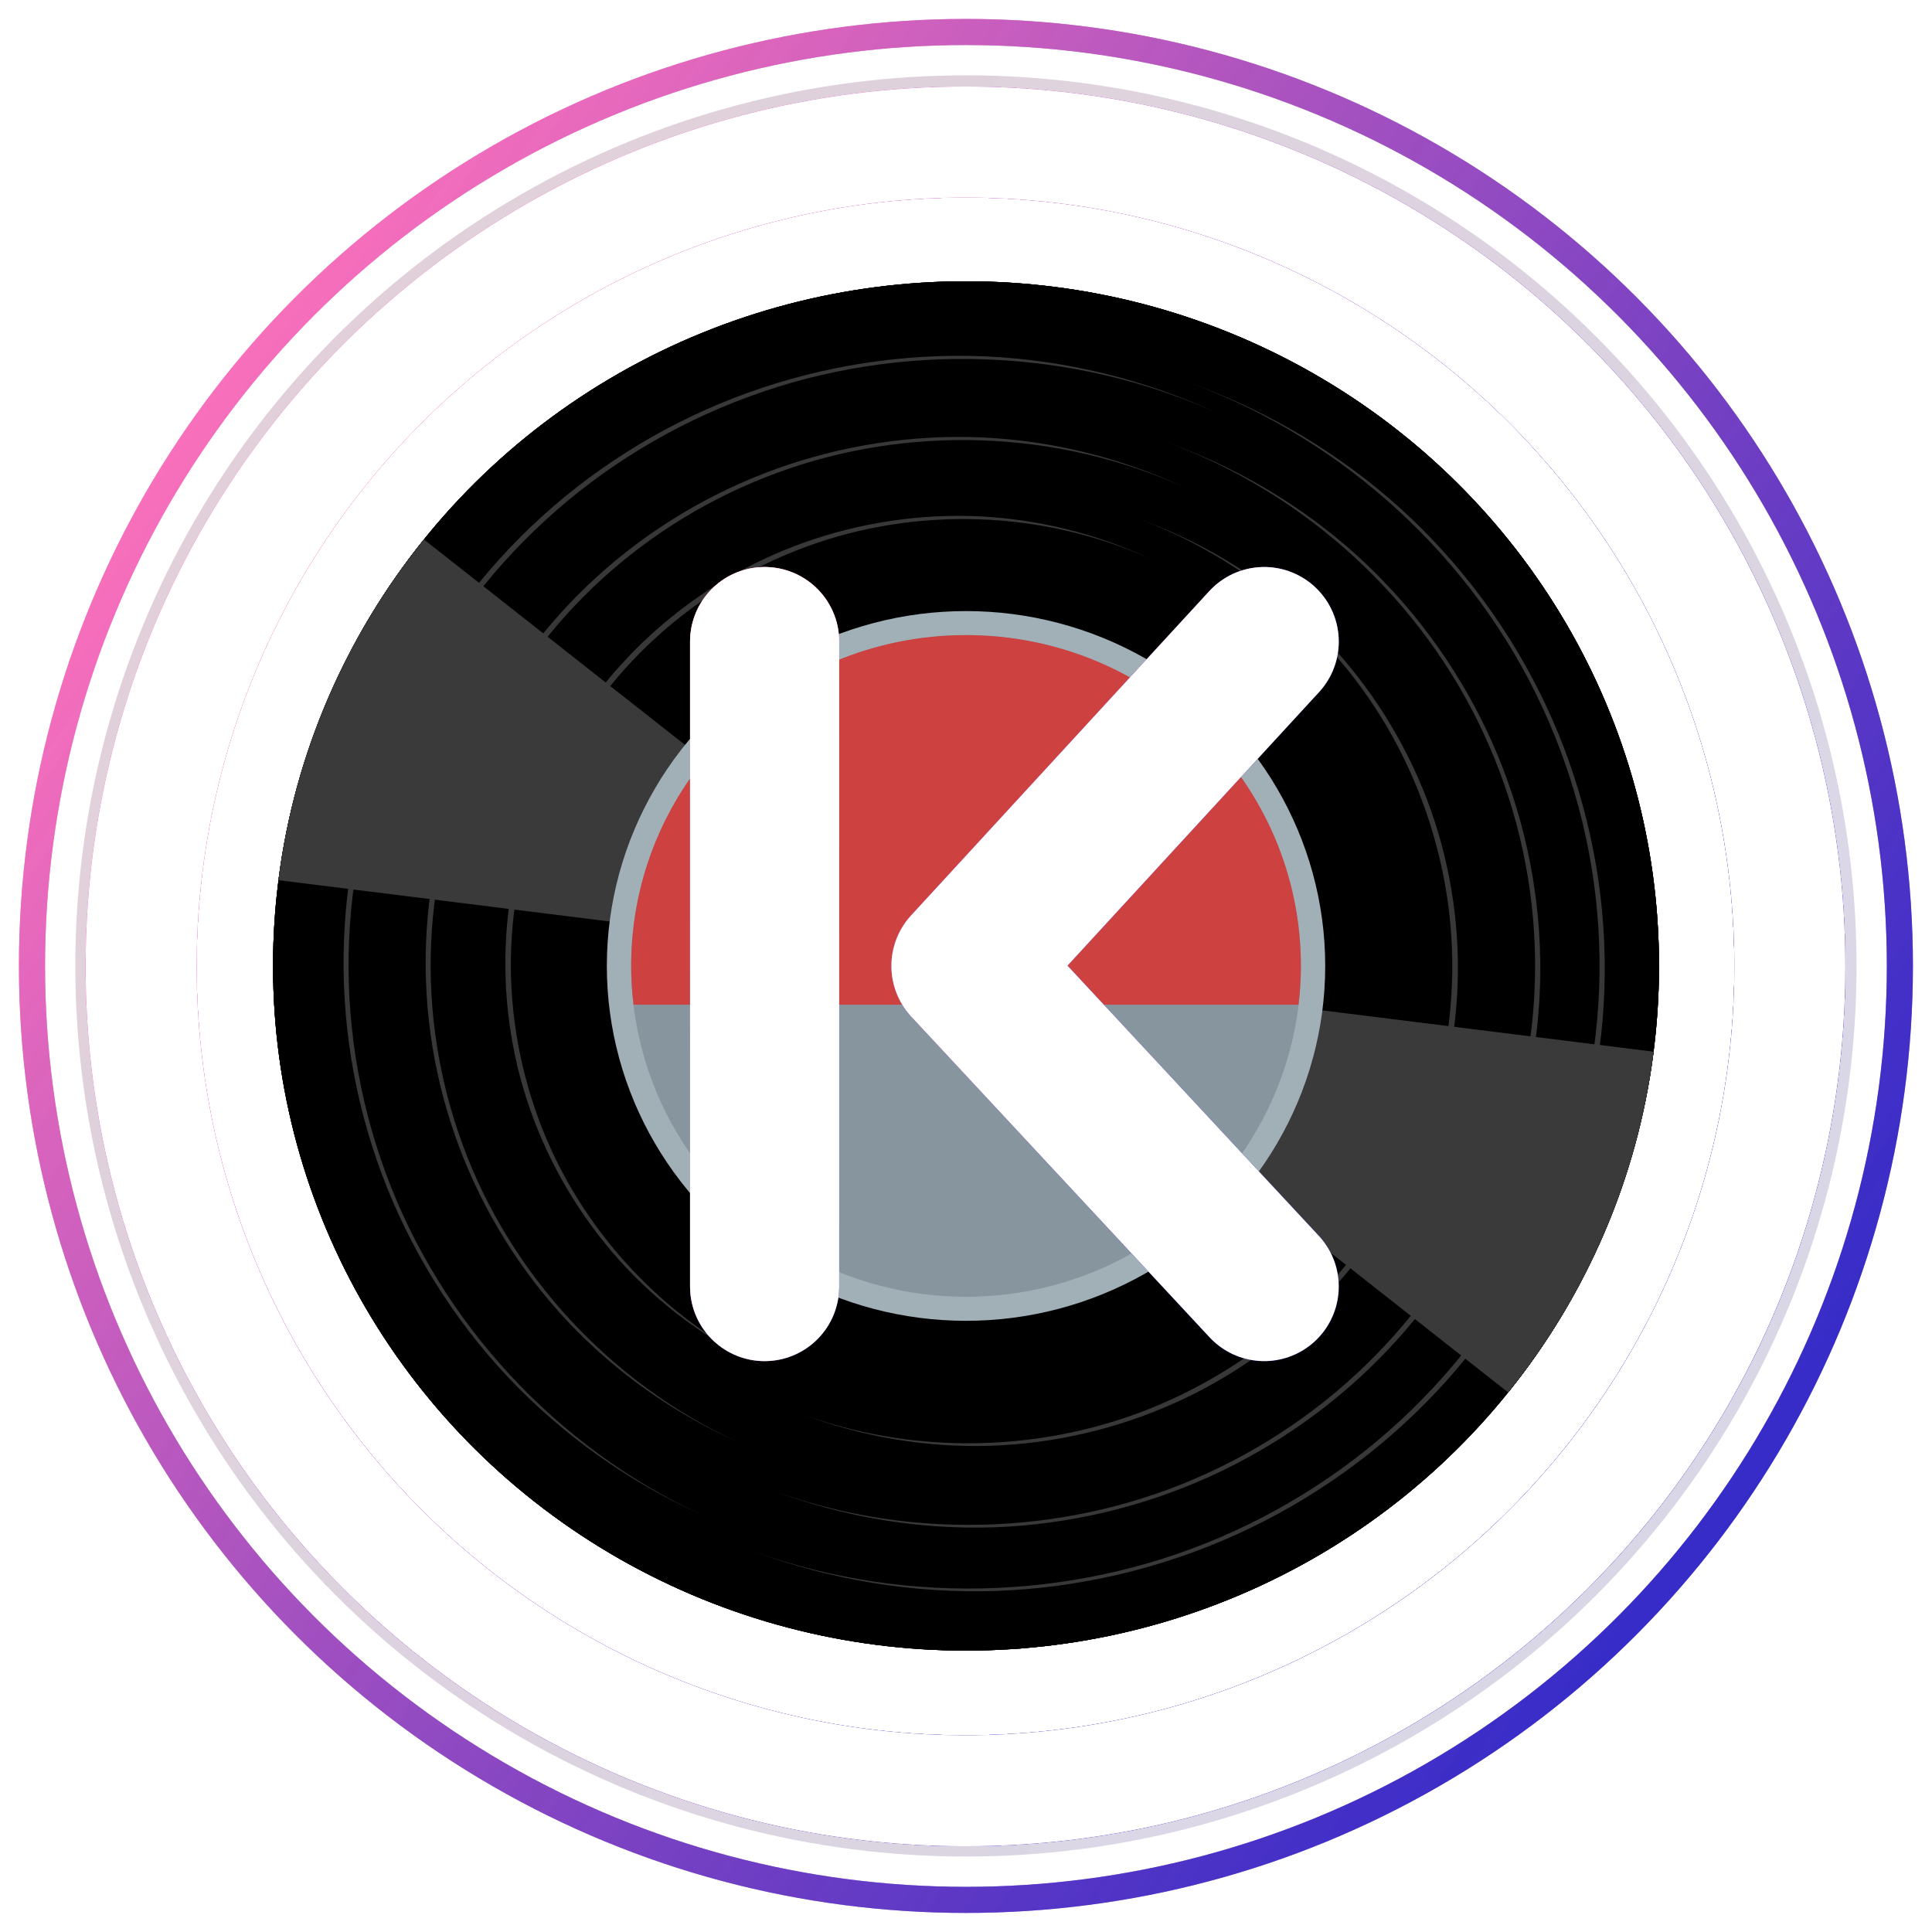 <?xml version="1.0" encoding="UTF-8" standalone="no"?>
<!-- Created with Inkscape (http://www.inkscape.org/) -->

<svg
   width="512"
   height="512"
   viewBox="0 0 512 512"
   version="1.1"
   id="svg1"
   xml:space="preserve"
   xmlns:xlink="http://www.w3.org/1999/xlink"
   xmlns="http://www.w3.org/2000/svg"
   xmlns:svg="http://www.w3.org/2000/svg"><defs
     id="defs1"><linearGradient
       id="linearGradient12"><stop
         style="stop-color:#f86ab9;stop-opacity:1;"
         offset="0"
         id="stop12"/><stop
         style="stop-color:#190dc0;stop-opacity:0.8;"
         offset="1"
         id="stop13"/></linearGradient><linearGradient
       id="linearGradient8"><stop
         style="stop-color:#f86ab9;stop-opacity:1;"
         offset="0"
         id="stop8"/><stop
         style="stop-color:#190dc0;stop-opacity:0.8;"
         offset="1"
         id="stop9"/></linearGradient><linearGradient
       id="linearGradient6"><stop
         style="stop-color:#f868b8;stop-opacity:1;"
         offset="0"
         id="stop6"/><stop
         style="stop-color:#190dc0;stop-opacity:0.8;"
         offset="1"
         id="stop7"/></linearGradient><linearGradient
       id="linearGradient4"><stop
         style="stop-color:#610538;stop-opacity:1;"
         offset="0"
         id="stop4"/><stop
         style="stop-color:#0c0660;stop-opacity:0.8;"
         offset="1"
         id="stop5"/></linearGradient><linearGradient
       id="linearGradient1"><stop
         style="stop-color:#f86ab9;stop-opacity:1;"
         offset="0"
         id="stop1"/><stop
         style="stop-color:#190dc0;stop-opacity:0.8;"
         offset="1"
         id="stop2"/></linearGradient><linearGradient
       xlink:href="#linearGradient1"
       id="linearGradient2"
       x1="47.927"
       y1="110.305"
       x2="464.073"
       y2="401.695"
       gradientUnits="userSpaceOnUse"/><filter
       style="color-interpolation-filters:sRGB"
       id="filter2"
       x="-0.01"
       y="-0.01"
       width="1.02"
       height="1.02"><feGaussianBlur
         stdDeviation="0.626"
         id="feGaussianBlur2"/></filter><filter
       style="color-interpolation-filters:sRGB"
       id="filter3"
       x="-0.037"
       y="-0.037"
       width="1.074"
       height="1.074"><feGaussianBlur
         stdDeviation="5.636"
         id="feGaussianBlur3"/></filter><filter
       style="color-interpolation-filters:sRGB"
       id="filter4"
       x="-0.022"
       y="-0.022"
       width="1.044"
       height="1.044"><feGaussianBlur
         stdDeviation="2.505"
         id="feGaussianBlur4"/></filter><linearGradient
       xlink:href="#linearGradient4"
       id="linearGradient5"
       x1="60.316"
       y1="118.981"
       x2="451.684"
       y2="393.019"
       gradientUnits="userSpaceOnUse"/><linearGradient
       xlink:href="#linearGradient6"
       id="linearGradient7"
       x1="63.329"
       y1="119.989"
       x2="449.969"
       y2="390.717"
       gradientUnits="userSpaceOnUse"/><filter
       style="color-interpolation-filters:sRGB"
       id="filter7"
       x="-0.163"
       y="-0.126"
       width="1.326"
       height="1.253"><feGaussianBlur
         stdDeviation="0.767"
         id="feGaussianBlur7"/></filter><filter
       style="color-interpolation-filters:sRGB"
       id="filter8"
       x="-0.287"
       y="-0.222"
       width="1.573"
       height="1.444"><feGaussianBlur
         stdDeviation="6.907"
         id="feGaussianBlur8"/></filter><linearGradient
       xlink:href="#linearGradient8"
       id="linearGradient9"
       x1="48.734"
       y1="116.599"
       x2="191.266"
       y2="216.401"
       gradientUnits="userSpaceOnUse"/><filter
       style="color-interpolation-filters:sRGB"
       id="filter9"
       x="-0.046"
       y="-0.046"
       width="1.091"
       height="1.091"><feGaussianBlur
         stdDeviation="2.211"
         id="feGaussianBlur9"/></filter><filter
       style="color-interpolation-filters:sRGB"
       id="filter10"
       x="-0.073"
       y="-0.073"
       width="1.145"
       height="1.145"><feGaussianBlur
         stdDeviation="4.975"
         id="feGaussianBlur10"/></filter><filter
       style="color-interpolation-filters:sRGB"
       id="filter11"
       x="-0.63"
       y="-0.488"
       width="2.261"
       height="1.977"><feGaussianBlur
         stdDeviation="19.188"
         id="feGaussianBlur11"/></filter><linearGradient
       xlink:href="#linearGradient12"
       id="linearGradient13"
       x1="43.764"
       y1="107.391"
       x2="468.236"
       y2="404.609"
       gradientUnits="userSpaceOnUse"/><linearGradient
       xlink:href="#linearGradient8"
       id="linearGradient3"
       gradientUnits="userSpaceOnUse"
       x1="48.734"
       y1="116.599"
       x2="191.266"
       y2="216.401"/><linearGradient
       xlink:href="#linearGradient8"
       id="linearGradient10"
       gradientUnits="userSpaceOnUse"
       x1="48.734"
       y1="116.599"
       x2="191.266"
       y2="216.401"/></defs><g
     id="layer1"
     transform="matrix(0.988,0,0,0.988,3.055,3.055)"><rect
       style="display:none;opacity:1;fill:url(#linearGradient13);stroke:none;stroke-width:32.387;stroke-opacity:1"
       id="rect12"
       width="518.185"
       height="518.185"
       x="-3.092"
       y="-3.092"/><use
       x="0"
       y="0"
       xlink:href="#use2"
       id="use3"
       style="filter:url(#filter3)"/><use
       x="0"
       y="0"
       xlink:href="#use2"
       id="use4"
       style="filter:url(#filter4)"/><use
       x="0"
       y="0"
       xlink:href="#g2"
       id="use2"
       style="filter:url(#filter2)"/><g
       id="g2"><circle
         style="display:inline;opacity:1;fill:none;stroke:url(#linearGradient2);stroke-width:7;stroke-dasharray:none;stroke-opacity:0.808"
         id="path1"
         cx="256"
         cy="256"
         r="250.511"/><circle
         style="display:inline;opacity:0.253;fill:none;stroke:url(#linearGradient5);stroke-width:32;stroke-dasharray:none;stroke-opacity:0.398"
         id="path1-5"
         cx="256"
         cy="256"
         r="222.886"/><ellipse
         style="display:inline;fill:none;fill-opacity:1;stroke:url(#linearGradient7);stroke-width:29.762;stroke-dasharray:none;stroke-opacity:1"
         id="ellipse9"
         cx="256.649"
         cy="255.353"
         rx="221.119"
         ry="221.119"
         transform="matrix(1,0.003,-0.003,1,0,0)"/><use
         x="0"
         y="0"
         xlink:href="#use9"
         id="use10"
         style="display:inline;mix-blend-mode:normal;filter:url(#filter10)"/><use
         x="0"
         y="0"
         xlink:href="#ellipse9"
         id="use9"
         style="display:inline;mix-blend-mode:normal;filter:url(#filter9)"/><ellipse
         style="fill:none;fill-opacity:1;stroke:#ffffff;stroke-width:29.762;stroke-dasharray:none;stroke-opacity:1"
         id="path1-5-2"
         cx="256.649"
         cy="255.353"
         rx="221.119"
         ry="221.119"
         transform="matrix(1,0.003,-0.003,1,0,0)"/><g
         id="g19"
         transform="matrix(0.915,0,0,0.904,0.445,56.874)">
	<g
   id="g10-3"
   transform="translate(63.517,6.438)">
		<circle
   cx="215.805"
   cy="213.837"
   r="203.145"
   id="circle1"/>
		<g
   id="g3">
			<path
   style="fill:#383838"
   d="M 138.598,376.824 C 117.141,367.056 97.574,353.068 81.46,335.775 65.382,318.452 52.801,297.9 44.586,275.72 36.377,253.536 32.55,229.728 33.46,206.07 34.337,182.409 39.999,158.948 49.887,137.419 59.875,115.935 74.085,96.425 91.54,80.428 108.972,64.408 129.589,51.9 151.806,43.782 c 22.219,-8.112 46.025,-11.84 69.638,-10.817 23.613,1.073 46.945,6.917 68.287,16.936 -42.92,-19.688 -93.434,-21.448 -137.511,-4.995 -22.037,8.159 -42.445,20.666 -59.662,36.626 -17.244,15.937 -31.226,35.332 -41.039,56.642 -9.882,21.278 -15.594,44.497 -16.564,67.957 -1.003,23.456 2.691,47.104 10.752,69.178 16.021,44.235 50.086,81.578 92.891,101.515 z"
   id="path1-6"/>
			<path
   style="fill:#383838"
   d="M 148.696,354.98 C 130.098,346.535 113.131,334.431 99.15,319.456 85.208,304.448 74.299,286.638 67.172,267.414 60.05,248.187 56.725,227.55 57.508,207.04 c 0.754,-20.512 5.656,-40.854 14.223,-59.524 8.665,-18.625 20.991,-35.535 36.128,-49.399 15.117,-13.883 32.993,-24.72 52.253,-31.75 19.262,-7.025 39.897,-10.25 60.362,-9.356 20.465,0.95 40.678,6.034 59.159,14.731 C 242.429,54.729 198.689,53.24 160.525,67.49 c -19.08,7.072 -36.747,17.907 -51.649,31.73 -14.925,13.803 -27.023,30.599 -35.514,49.049 -8.561,18.418 -13.513,38.518 -14.36,58.829 -0.875,20.308 2.316,40.786 9.29,59.902 13.87,38.307 43.34,70.664 80.404,87.98 z"
   id="path2"/>
			<path
   style="fill:#383838"
   d="m 158.529,333.711 c -15.814,-7.157 -30.25,-17.427 -42.153,-30.144 -11.88,-12.735 -21.197,-27.862 -27.298,-44.208 -6.124,-16.343 -8.894,-33.929 -8.224,-51.376 0.657,-17.455 4.844,-34.759 12.146,-50.634 7.359,-15.849 17.831,-30.247 30.702,-42.056 12.858,-11.811 28.047,-21.099 44.465,-27.021 16.405,-5.942 33.964,-8.642 51.363,-7.844 17.399,0.829 34.575,5.174 50.271,12.585 -31.633,-14.43 -68.799,-15.622 -101.156,-3.441 -16.164,6.062 -31.18,15.192 -43.832,26.926 -12.676,11.703 -22.96,25.948 -30.18,41.606 -7.254,15.643 -11.441,32.706 -12.144,49.944 -0.739,17.24 2.028,34.594 7.884,50.835 11.683,32.541 36.669,60.081 68.156,74.828 z"
   id="path3"/>
		</g>
		<g
   id="g6">
			<path
   style="fill:#383838"
   d="m 281.459,40.829 c 22.742,8.247 43.892,20.965 61.779,37.342 17.854,16.41 32.394,36.406 42.601,58.423 10.201,22.021 16.053,46.059 17.047,70.329 1.028,24.27 -2.853,48.725 -11.214,71.549 -8.465,22.786 -21.408,43.897 -37.956,61.68 -16.523,17.804 -36.589,32.277 -58.651,42.39 -22.064,10.107 -46.108,15.86 -70.342,16.738 -24.238,0.829 -48.579,-3.245 -71.226,-11.75 45.501,16.652 97.317,14.344 141.066,-6.076 21.878,-10.14 41.736,-24.595 58.051,-42.322 16.343,-17.706 29.067,-38.685 37.372,-61.283 8.375,-22.572 12.325,-46.79 11.406,-70.868 C 400.506,182.905 394.8,159.015 384.755,137.093 364.762,93.147 326.87,57.727 281.459,40.829 Z"
   id="path4"/>
			<path
   style="fill:#383838"
   d="m 274.918,58.552 c 20.422,7.39 39.42,18.795 55.493,33.492 16.038,14.731 29.099,32.686 38.271,52.457 9.166,19.775 14.427,41.363 15.325,63.161 0.928,21.799 -2.552,43.766 -10.058,64.269 -7.608,20.466 -19.238,39.425 -34.105,55.394 -14.845,15.988 -32.87,28.982 -52.686,38.06 -19.817,9.072 -41.411,14.234 -63.174,15.017 -21.767,0.729 -43.62,-2.944 -63.946,-10.594 40.861,14.914 87.36,12.818 126.619,-5.51 19.632,-9.105 37.449,-22.081 52.085,-37.992 14.661,-15.892 26.074,-34.719 33.521,-54.997 7.519,-20.252 11.069,-41.981 10.249,-63.587 -0.789,-21.605 -5.905,-43.045 -14.915,-62.721 -17.938,-39.439 -51.924,-71.244 -92.679,-86.449 z"
   id="path5"/>
			<path
   style="fill:#383838"
   d="m 266.535,81.266 c 17.448,6.291 33.69,16.015 47.437,28.557 13.728,12.56 24.927,27.882 32.805,44.773 7.9,16.887 12.341,35.377 13.104,54.011 0.778,18.641 -2.215,37.421 -8.645,54.941 -6.49,17.499 -16.418,33.719 -29.12,47.385 -12.688,13.669 -28.074,24.844 -45.051,32.549 -16.963,7.723 -35.431,12.092 -54.027,12.724 -18.6,0.602 -37.264,-2.558 -54.615,-9.112 34.911,12.71 74.614,10.847 108.063,-4.87 16.713,-7.824 31.939,-18.828 44.428,-32.404 12.517,-13.545 22.269,-29.597 28.636,-46.895 6.401,-17.286 9.413,-35.826 8.698,-54.254 -0.677,-18.434 -5.098,-36.693 -12.722,-53.499 -15.22,-33.68 -44.192,-60.89 -78.991,-73.906 z"
   id="path6"/>
		</g>
		<g
   id="g8">
			<path
   style="fill:#3a3a3a"
   d="M 56.889,87.299 C 34.197,115.761 18.985,150.448 14.243,188.393 l 201.562,25.443 z"
   id="path7"/>
			<path
   style="fill:#3a3a3a"
   d="m 215.805,213.837 158.916,126.537 c 22.692,-28.461 37.904,-63.149 42.645,-101.094 z"
   id="path8"/>
		</g>
		<circle
   style="fill:#a1b0b7"
   cx="215.805"
   cy="213.837"
   r="105.295"
   id="circle8"/>
		<circle
   style="fill:#86959e"
   cx="215.805"
   cy="213.837"
   r="98.167"
   id="circle9"/>
		<path
   style="fill:#ce4141"
   d="m 313.279,225.338 c 0.441,-3.775 0.693,-7.608 0.693,-11.501 0,-54.216 -43.951,-98.167 -98.167,-98.167 -54.216,0 -98.167,43.951 -98.167,98.167 0,3.893 0.252,7.726 0.693,11.501 z"
   id="path9"/>
		<circle
   style="fill:#ffffff"
   cx="215.805"
   cy="213.837"
   r="18.605"
   id="circle10"/>
	</g>
	
</g><use
         x="0"
         y="0"
         xlink:href="#use11"
         id="use12"
         style="display:inline"/><use
         x="0"
         y="0"
         xlink:href="#use8"
         id="use11"
         style="filter:url(#filter11)"/><use
         x="0"
         y="0"
         xlink:href="#use7"
         id="use8"
         style="filter:url(#filter8)"/><use
         x="0"
         y="0"
         xlink:href="#g1"
         id="use7"
         style="filter:url(#filter7)"/><g
         stroke="#ffffff"
         stroke-width="40"
         fill="none"
         stroke-linecap="round"
         stroke-linejoin="round"
         id="g1"
         transform="translate(149,89)"
         style="fill:none;fill-opacity:1;stroke:url(#linearGradient9)"><line
           x1="53"
           y1="80"
           x2="53"
           y2="253"
           id="line1"
           transform="translate(1.6193275e-6)"
           style="fill:none;fill-opacity:1;stroke:url(#linearGradient3)"/><polyline
           points="187,80 107,167 187,253"
           id="polyline1"
           transform="translate(1.6193275e-6)"
           style="fill:none;fill-opacity:1;stroke:url(#linearGradient10)"/></g><g
         stroke="#ffffff"
         stroke-width="40"
         fill="none"
         stroke-linecap="round"
         stroke-linejoin="round"
         id="g10"
         transform="translate(149,89)"
         style="fill:none;fill-opacity:1;stroke:#ffffff;stroke-opacity:1"><line
           x1="53"
           y1="80"
           x2="53"
           y2="253"
           id="line10"
           transform="translate(1.6193275e-6)"
           style="fill:none;fill-opacity:1;stroke:#ffffff;stroke-opacity:1"/><polyline
           points="187,80 107,167 187,253"
           id="polyline10"
           transform="translate(1.6193275e-6)"
           style="fill:none;fill-opacity:1;stroke:#ffffff;stroke-opacity:1"/></g></g></g></svg>
